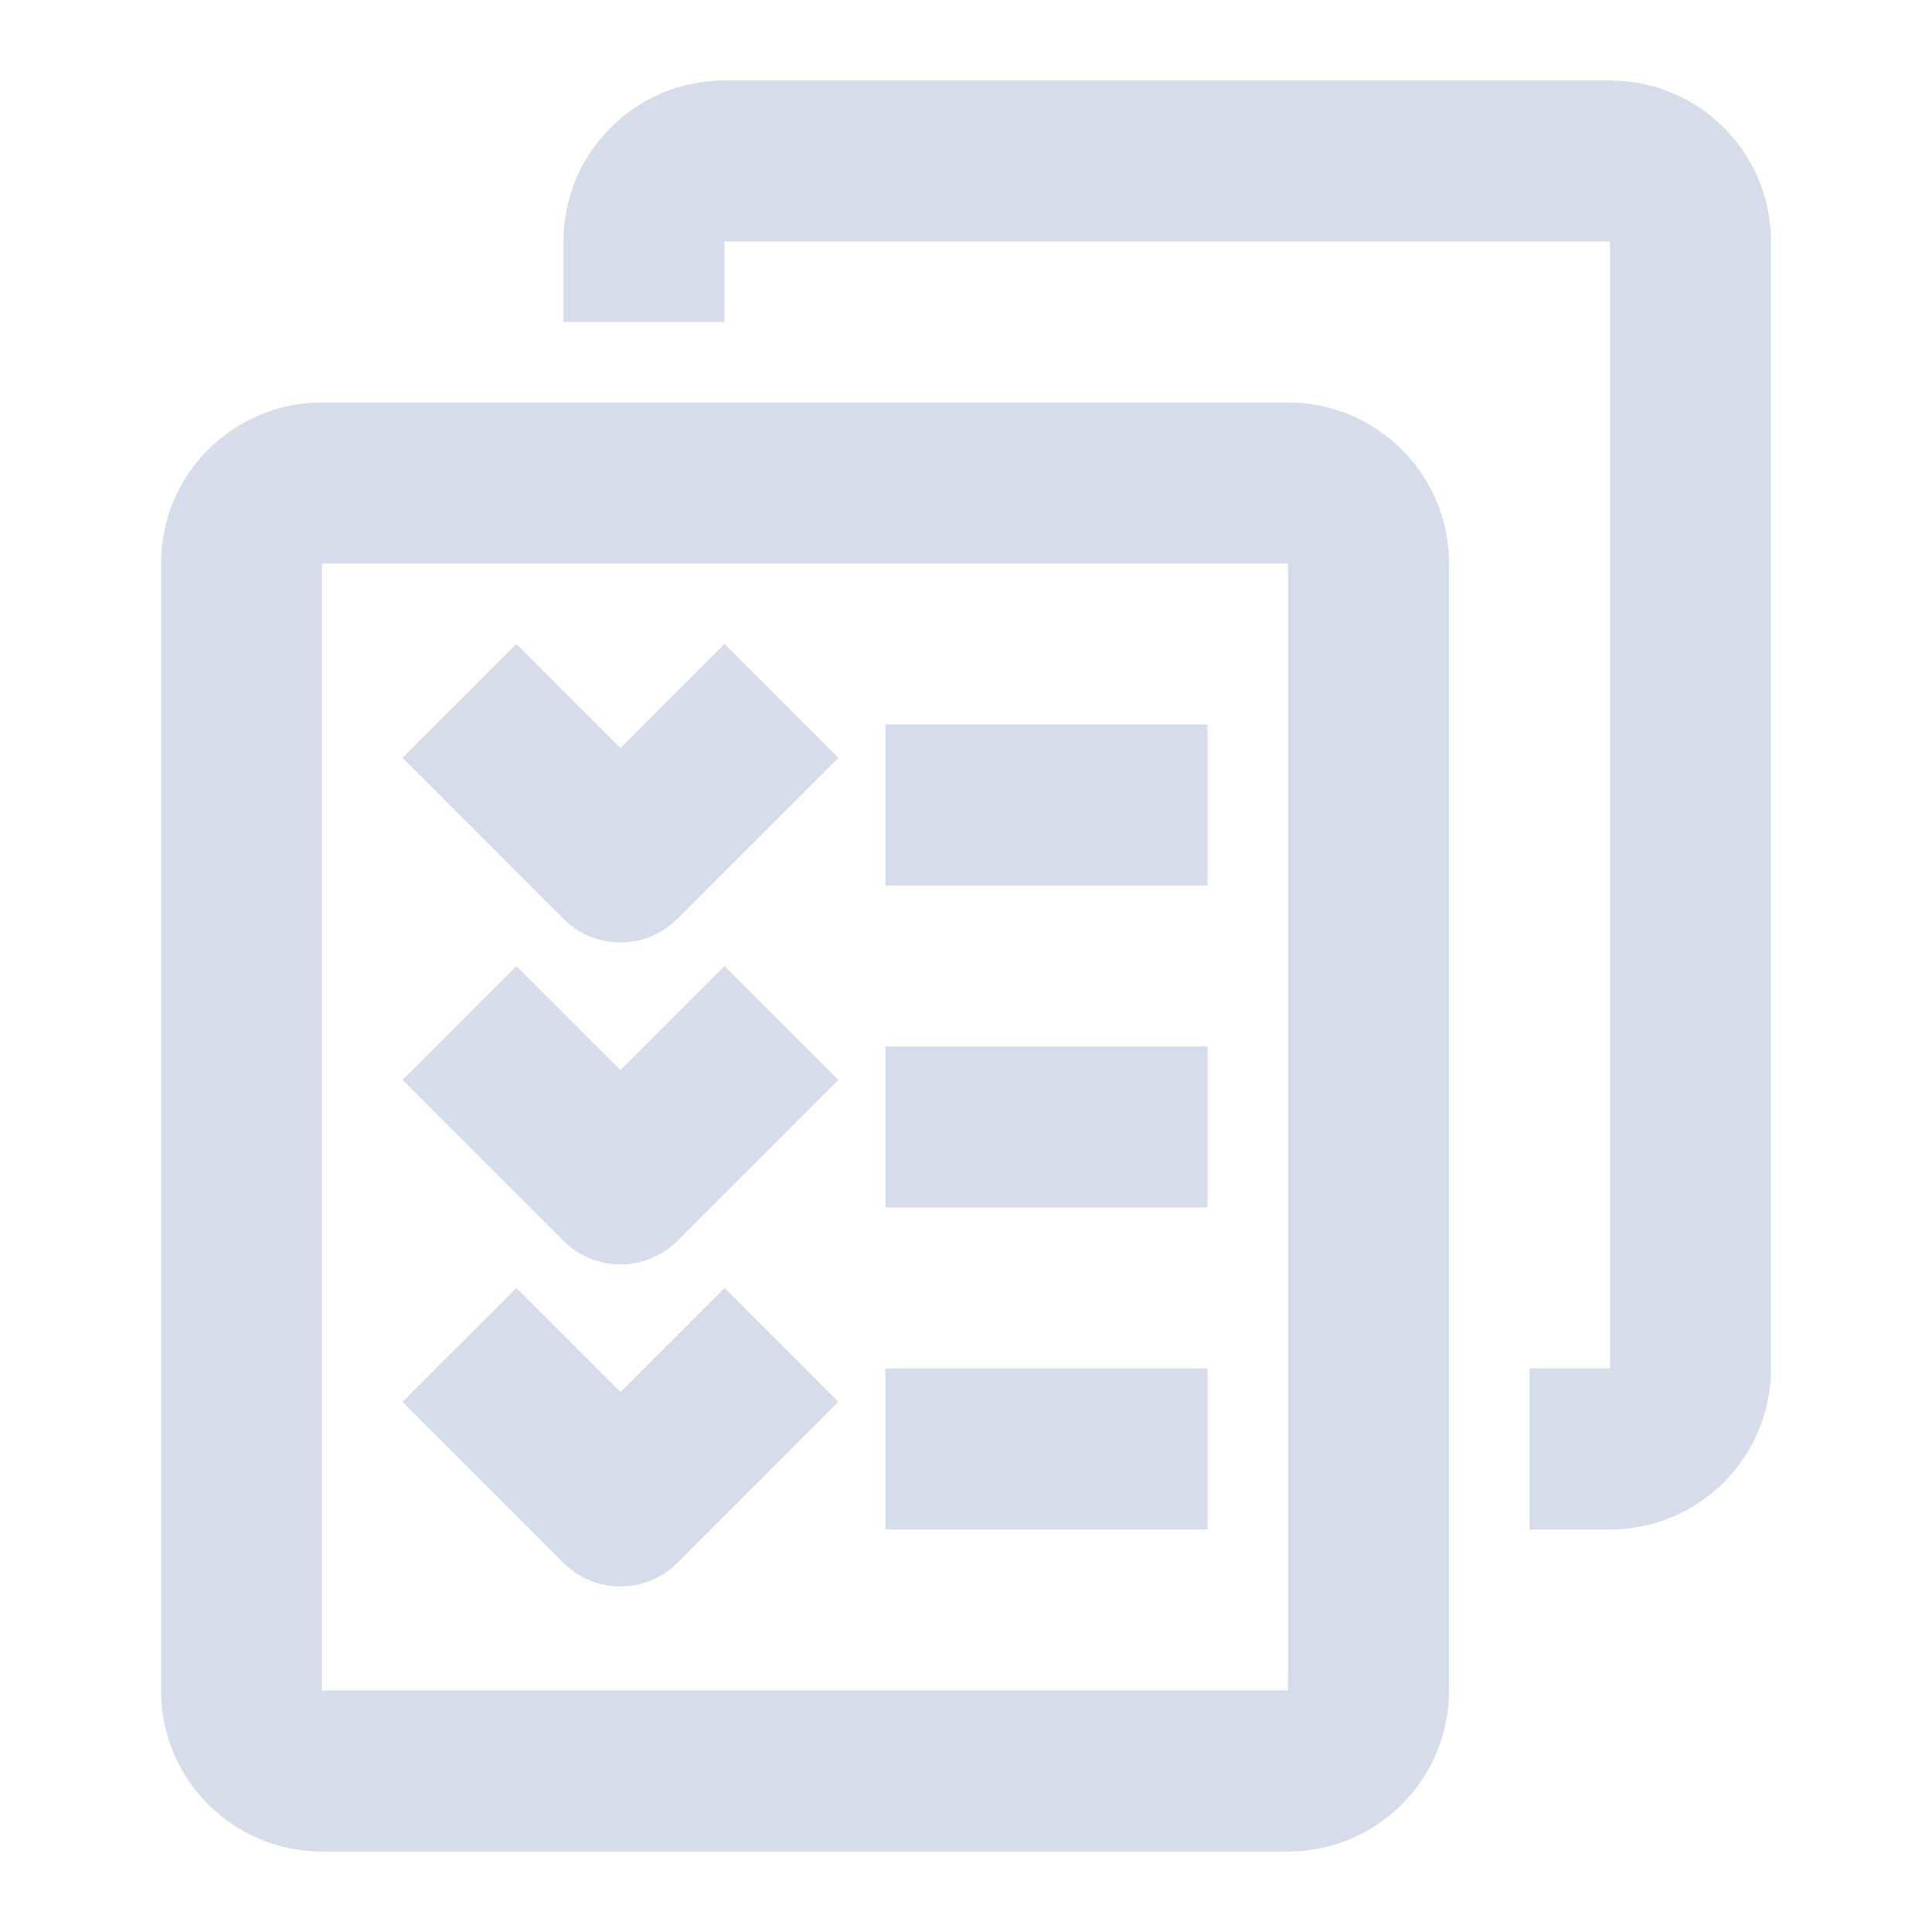 <svg width="70" height="70" viewBox="0 0 70 70" fill="none" xmlns="http://www.w3.org/2000/svg">
<g id="ic_selection">
<path id="Rectangle 269 (Stroke)" fill-rule="evenodd" clip-rule="evenodd" d="M5.834 20.417C5.834 17.195 8.446 14.584 11.667 14.584H46.667C49.889 14.584 52.501 17.195 52.501 20.417V61.25C52.501 64.472 49.889 67.084 46.667 67.084H11.667C8.446 67.084 5.834 64.472 5.834 61.25V20.417ZM46.667 20.417H11.667V61.25H46.667V20.417Z" fill="#AFBAD4" fill-opacity="0.5"/>
<path id="Vector" fill-rule="evenodd" clip-rule="evenodd" d="M20.417 33.292L14.584 27.458L18.709 23.334L22.48 27.104L26.251 23.334L30.375 27.458L24.542 33.292C23.403 34.431 21.556 34.431 20.417 33.292Z" fill="#AFBAD4" fill-opacity="0.5"/>
<path id="Vector_2" fill-rule="evenodd" clip-rule="evenodd" d="M20.417 44.958L14.584 39.125L18.709 35L22.48 38.771L26.251 35L30.375 39.125L24.542 44.958C23.403 46.097 21.556 46.097 20.417 44.958Z" fill="#AFBAD4" fill-opacity="0.5"/>
<path id="Vector_3" fill-rule="evenodd" clip-rule="evenodd" d="M20.417 56.625L14.584 50.791L18.709 46.666L22.48 50.437L26.251 46.666L30.375 50.791L24.542 56.625C23.403 57.764 21.556 57.764 20.417 56.625Z" fill="#AFBAD4" fill-opacity="0.5"/>
<path id="Rectangle 270 (Stroke)" fill-rule="evenodd" clip-rule="evenodd" d="M20.416 8.75C20.416 5.528 23.028 2.917 26.249 2.917H58.333C61.554 2.917 64.166 5.528 64.166 8.75V49.583C64.166 52.805 61.554 55.416 58.333 55.416H55.416V49.583H58.333V8.75H26.249V11.666H20.416V8.75Z" fill="#AFBAD4" fill-opacity="0.5"/>
<path id="Rectangle 271 (Stroke)" fill-rule="evenodd" clip-rule="evenodd" d="M43.751 32.083H32.084V26.25L43.751 26.25V32.083Z" fill="#AFBAD4" fill-opacity="0.5"/>
<path id="Rectangle 272 (Stroke)" fill-rule="evenodd" clip-rule="evenodd" d="M43.751 43.75H32.084V37.916H43.751V43.75Z" fill="#AFBAD4" fill-opacity="0.5"/>
<path id="Rectangle 273 (Stroke)" fill-rule="evenodd" clip-rule="evenodd" d="M43.751 55.417H32.084V49.584H43.751V55.417Z" fill="#AFBAD4" fill-opacity="0.5"/>
</g>
</svg>
